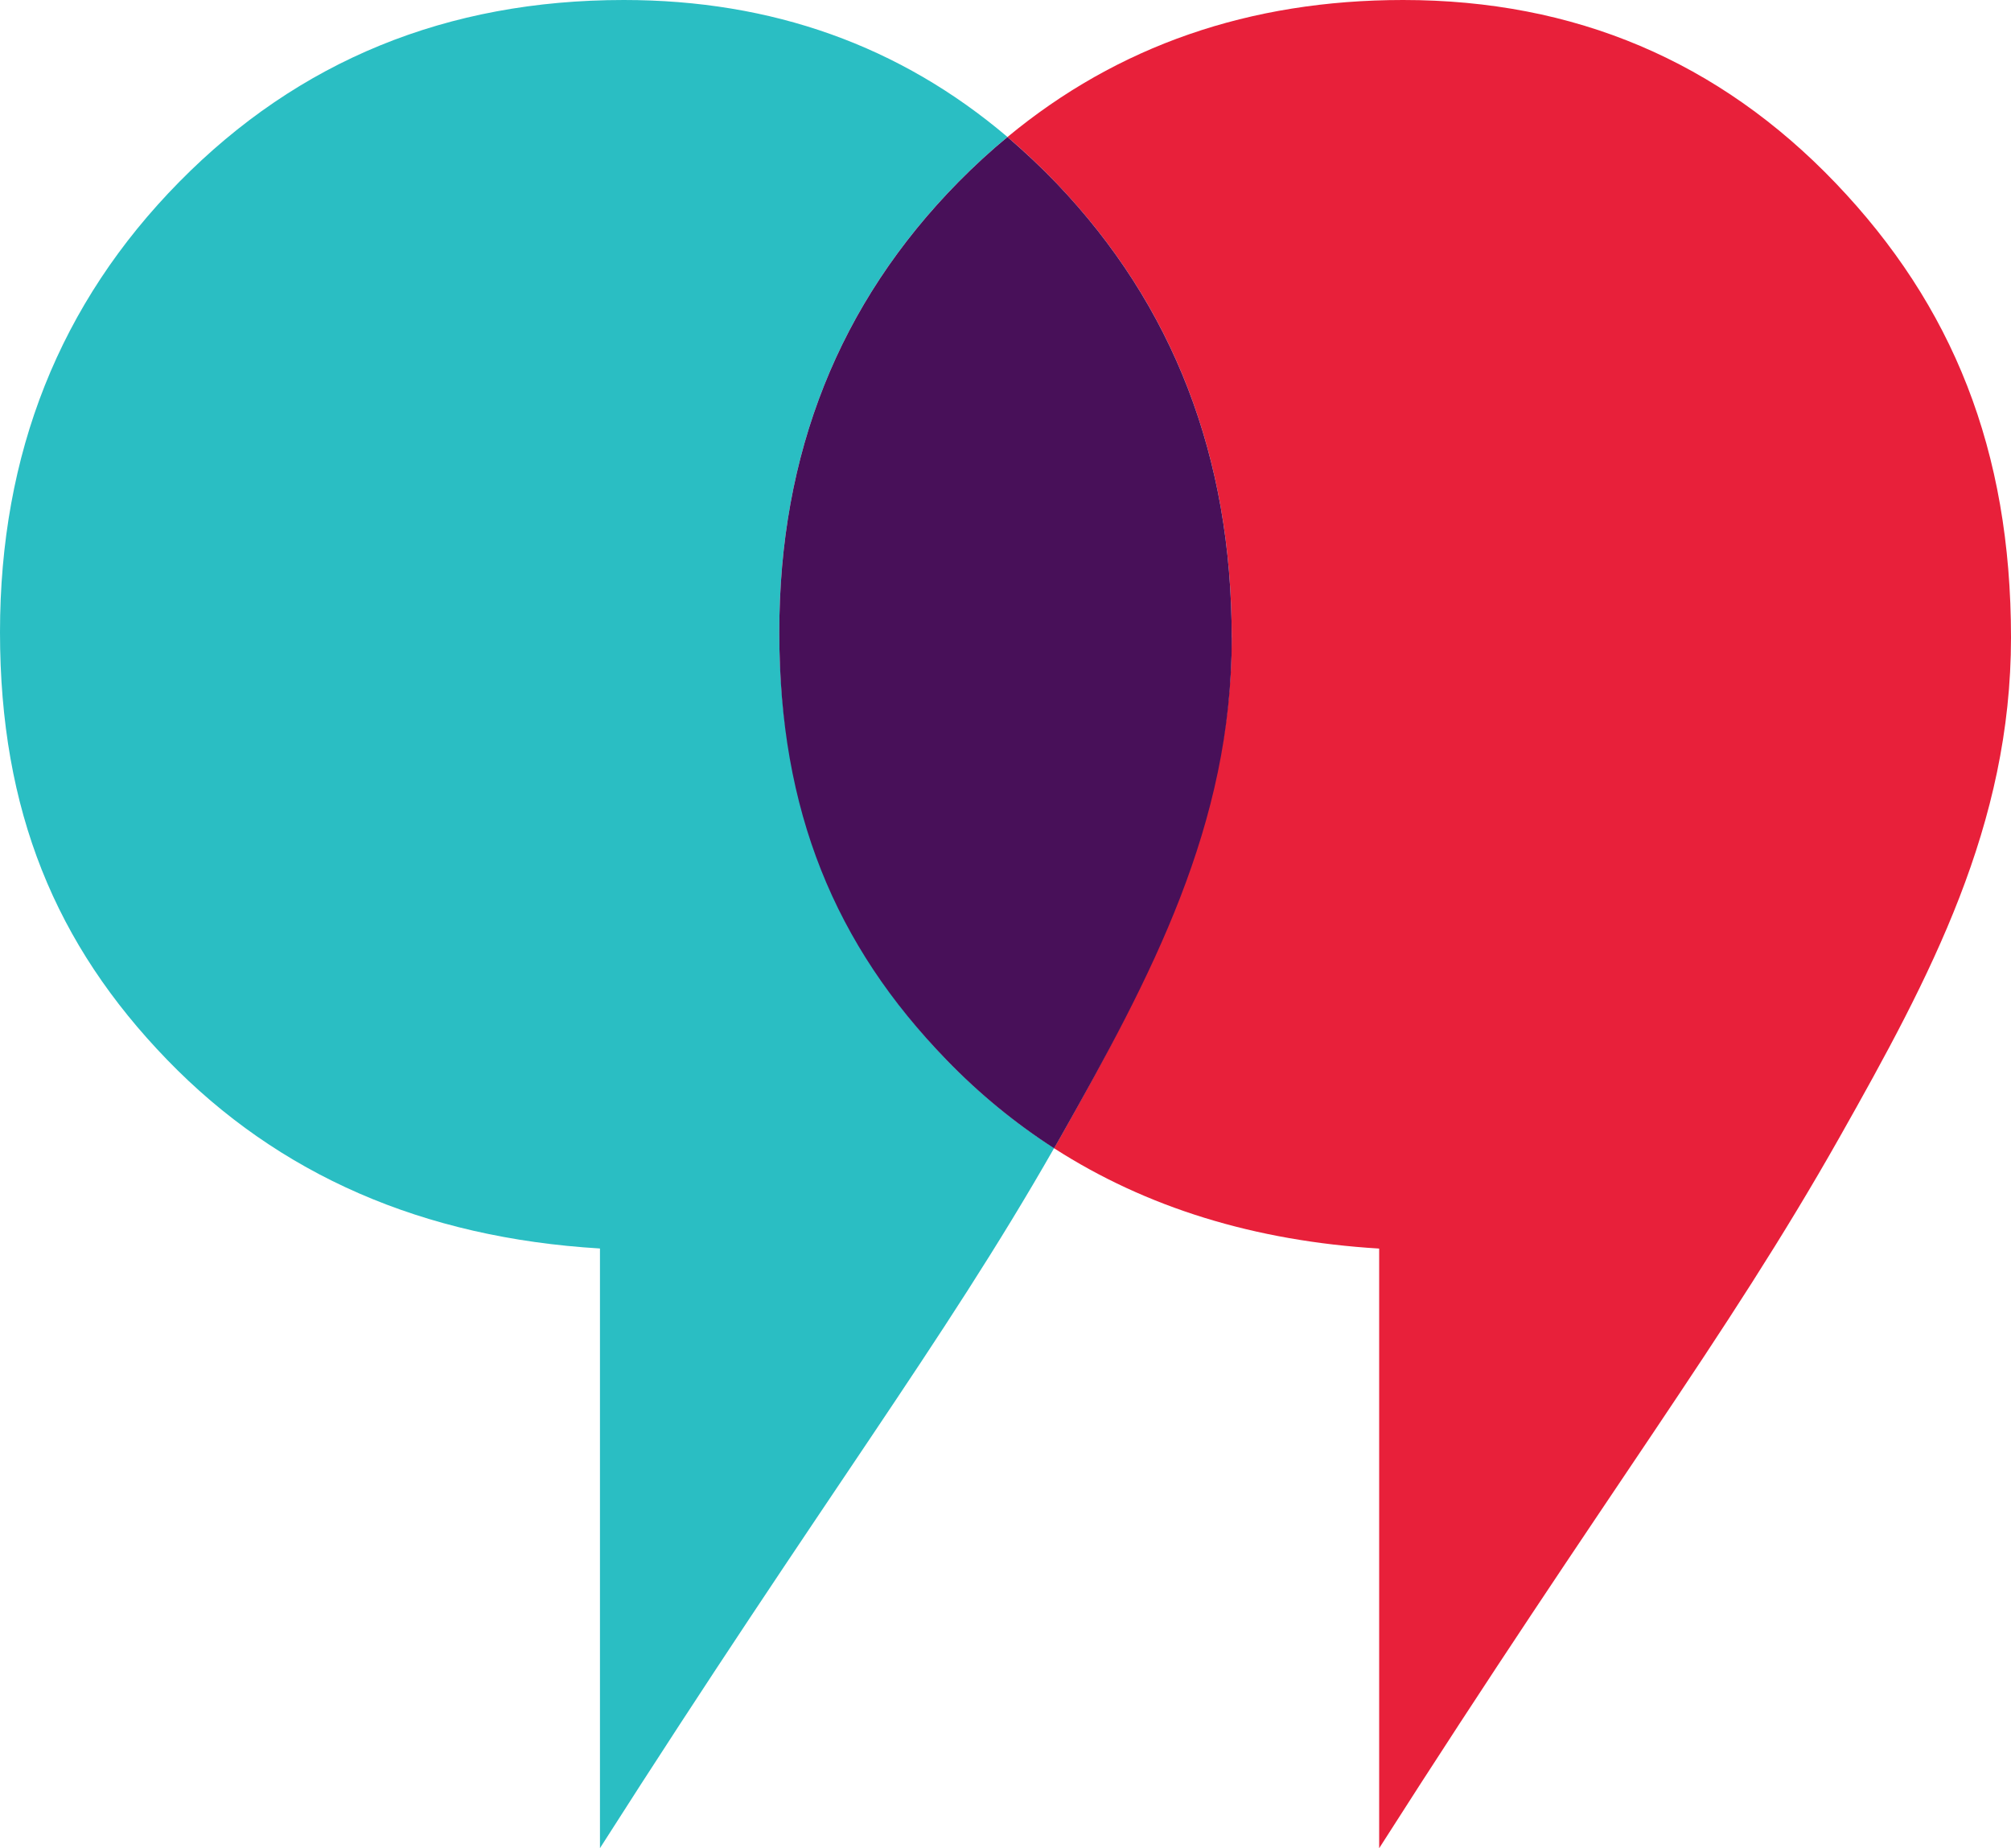 <svg width="74" height="68" viewBox="0 0 74 68" fill="none" xmlns="http://www.w3.org/2000/svg">
<g clip-path="url(#clip0_246_6579)">
<path d="M28.676 23.26C28.676 16.678 30.875 11.156 35.269 6.692C35.85 6.103 36.454 5.553 37.072 5.039C33.12 1.683 28.416 0 22.955 0C16.443 0 10.988 2.232 6.593 6.695C2.199 11.156 0 16.681 0 23.26C0 29.84 2.051 34.76 6.154 38.995C10.257 43.231 15.565 45.543 22.077 45.934V67.997C30.323 55.072 34.686 49.432 38.788 42.242C37.364 41.326 36.044 40.244 34.83 38.993C30.727 34.757 28.676 29.513 28.676 23.257V23.26Z" fill="#2ABEC3"/>
<path d="M67.554 6.744C63.255 2.249 57.947 0 51.631 0C45.983 0 41.129 1.683 37.072 5.042C37.694 5.568 38.294 6.135 38.878 6.744C43.177 11.24 45.324 16.811 45.324 23.457C45.324 30.103 42.365 35.914 39.023 41.831C38.944 41.97 38.867 42.109 38.786 42.245C42.178 44.428 46.165 45.659 50.75 45.937V68C59.155 54.829 63.523 49.224 67.698 41.831C71.041 35.914 74 30.363 74 23.457C74 16.55 71.85 11.24 67.554 6.744Z" fill="#E8203A"/>
<path d="M45.324 23.457C45.324 16.811 43.174 11.24 38.878 6.744C38.294 6.135 37.69 5.571 37.072 5.042C36.454 5.553 35.853 6.103 35.269 6.695C30.875 11.159 28.676 16.681 28.676 23.263C28.676 29.846 30.727 34.763 34.83 38.998C36.043 40.25 37.364 41.331 38.788 42.248C38.866 42.109 38.944 41.973 39.025 41.834C42.368 35.917 45.327 30.366 45.327 23.46L45.324 23.457Z" fill="#481059"/>
</g>
<defs>
<clipPath id="clip0_246_6579">
<rect width="74" height="68" fill="white"/>
</clipPath>
</defs>
</svg>
